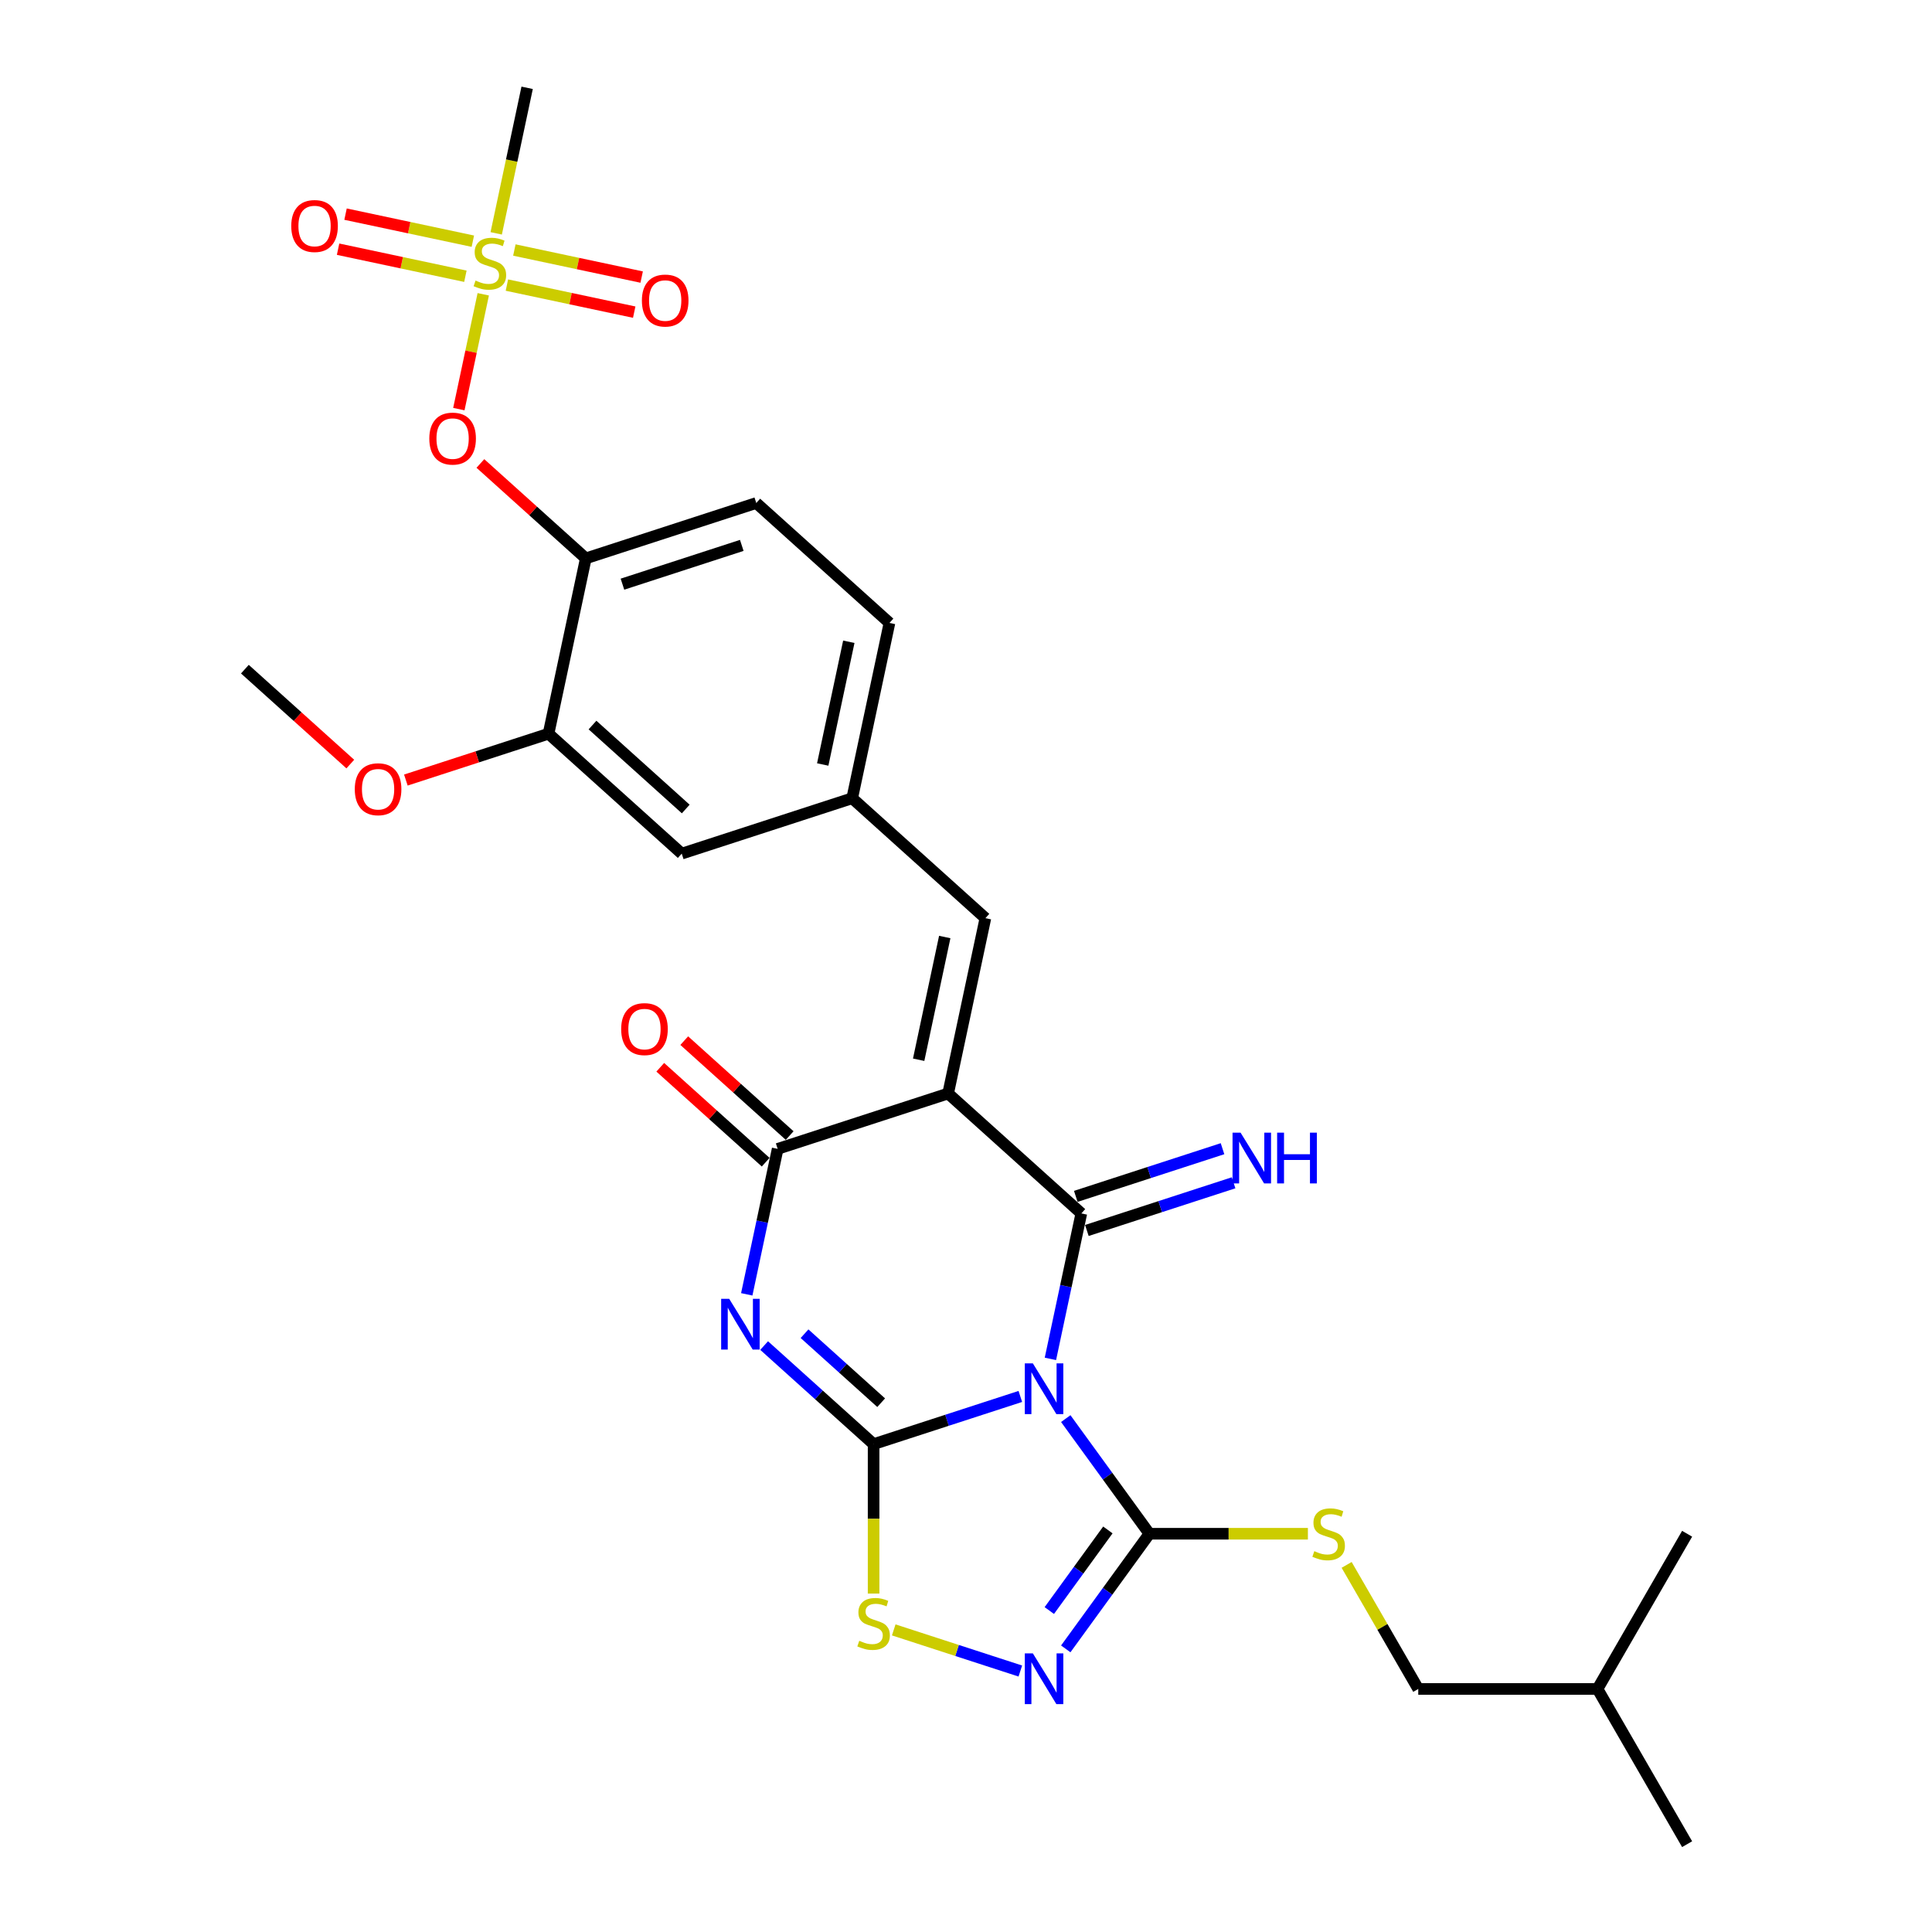 <?xml version='1.0' encoding='iso-8859-1'?>
<svg version='1.1' baseProfile='full'
              xmlns='http://www.w3.org/2000/svg'
                      xmlns:rdkit='http://www.rdkit.org/xml'
                      xmlns:xlink='http://www.w3.org/1999/xlink'
                  xml:space='preserve'
width='1000px' height='1000px' viewBox='0 0 1000 1000'>
<!-- END OF HEADER -->
<rect style='opacity:1.0;fill:#FFFFFF;stroke:none' width='1000' height='1000' x='0' y='0'> </rect>
<path class='bond-0' d='M 528.123,722.799 L 490.149,735.138' style='fill:none;fill-rule:evenodd;stroke:#0000FF;stroke-width:6px;stroke-linecap:butt;stroke-linejoin:miter;stroke-opacity:1' />
<path class='bond-0' d='M 490.149,735.138 L 452.175,747.476' style='fill:none;fill-rule:evenodd;stroke:#000000;stroke-width:6px;stroke-linecap:butt;stroke-linejoin:miter;stroke-opacity:1' />
<path class='bond-1' d='M 543.691,703.353 L 551.692,665.709' style='fill:none;fill-rule:evenodd;stroke:#0000FF;stroke-width:6px;stroke-linecap:butt;stroke-linejoin:miter;stroke-opacity:1' />
<path class='bond-1' d='M 551.692,665.709 L 559.694,628.065' style='fill:none;fill-rule:evenodd;stroke:#000000;stroke-width:6px;stroke-linecap:butt;stroke-linejoin:miter;stroke-opacity:1' />
<path class='bond-5' d='M 551.635,734.264 L 573.285,764.063' style='fill:none;fill-rule:evenodd;stroke:#0000FF;stroke-width:6px;stroke-linecap:butt;stroke-linejoin:miter;stroke-opacity:1' />
<path class='bond-5' d='M 573.285,764.063 L 594.935,793.862' style='fill:none;fill-rule:evenodd;stroke:#000000;stroke-width:6px;stroke-linecap:butt;stroke-linejoin:miter;stroke-opacity:1' />
<path class='bond-3' d='M 452.175,747.476 L 423.846,721.968' style='fill:none;fill-rule:evenodd;stroke:#000000;stroke-width:6px;stroke-linecap:butt;stroke-linejoin:miter;stroke-opacity:1' />
<path class='bond-3' d='M 423.846,721.968 L 395.516,696.46' style='fill:none;fill-rule:evenodd;stroke:#0000FF;stroke-width:6px;stroke-linecap:butt;stroke-linejoin:miter;stroke-opacity:1' />
<path class='bond-3' d='M 456.092,726.035 L 436.261,708.18' style='fill:none;fill-rule:evenodd;stroke:#000000;stroke-width:6px;stroke-linecap:butt;stroke-linejoin:miter;stroke-opacity:1' />
<path class='bond-3' d='M 436.261,708.18 L 416.43,690.324' style='fill:none;fill-rule:evenodd;stroke:#0000FF;stroke-width:6px;stroke-linecap:butt;stroke-linejoin:miter;stroke-opacity:1' />
<path class='bond-8' d='M 452.175,747.476 L 452.175,786.152' style='fill:none;fill-rule:evenodd;stroke:#000000;stroke-width:6px;stroke-linecap:butt;stroke-linejoin:miter;stroke-opacity:1' />
<path class='bond-8' d='M 452.175,786.152 L 452.175,824.828' style='fill:none;fill-rule:evenodd;stroke:#CCCC00;stroke-width:6px;stroke-linecap:butt;stroke-linejoin:miter;stroke-opacity:1' />
<path class='bond-2' d='M 559.694,628.065 L 490.752,565.989' style='fill:none;fill-rule:evenodd;stroke:#000000;stroke-width:6px;stroke-linecap:butt;stroke-linejoin:miter;stroke-opacity:1' />
<path class='bond-12' d='M 562.561,636.888 L 600.534,624.549' style='fill:none;fill-rule:evenodd;stroke:#000000;stroke-width:6px;stroke-linecap:butt;stroke-linejoin:miter;stroke-opacity:1' />
<path class='bond-12' d='M 600.534,624.549 L 638.508,612.211' style='fill:none;fill-rule:evenodd;stroke:#0000FF;stroke-width:6px;stroke-linecap:butt;stroke-linejoin:miter;stroke-opacity:1' />
<path class='bond-12' d='M 556.827,619.242 L 594.801,606.903' style='fill:none;fill-rule:evenodd;stroke:#000000;stroke-width:6px;stroke-linecap:butt;stroke-linejoin:miter;stroke-opacity:1' />
<path class='bond-12' d='M 594.801,606.903 L 632.774,594.565' style='fill:none;fill-rule:evenodd;stroke:#0000FF;stroke-width:6px;stroke-linecap:butt;stroke-linejoin:miter;stroke-opacity:1' />
<path class='bond-4' d='M 490.752,565.989 L 402.521,594.657' style='fill:none;fill-rule:evenodd;stroke:#000000;stroke-width:6px;stroke-linecap:butt;stroke-linejoin:miter;stroke-opacity:1' />
<path class='bond-9' d='M 490.752,565.989 L 510.04,475.245' style='fill:none;fill-rule:evenodd;stroke:#000000;stroke-width:6px;stroke-linecap:butt;stroke-linejoin:miter;stroke-opacity:1' />
<path class='bond-9' d='M 475.496,548.52 L 488.998,484.999' style='fill:none;fill-rule:evenodd;stroke:#000000;stroke-width:6px;stroke-linecap:butt;stroke-linejoin:miter;stroke-opacity:1' />
<path class='bond-30' d='M 386.518,669.945 L 394.52,632.301' style='fill:none;fill-rule:evenodd;stroke:#0000FF;stroke-width:6px;stroke-linecap:butt;stroke-linejoin:miter;stroke-opacity:1' />
<path class='bond-30' d='M 394.52,632.301 L 402.521,594.657' style='fill:none;fill-rule:evenodd;stroke:#000000;stroke-width:6px;stroke-linecap:butt;stroke-linejoin:miter;stroke-opacity:1' />
<path class='bond-17' d='M 408.729,587.762 L 381.447,563.198' style='fill:none;fill-rule:evenodd;stroke:#000000;stroke-width:6px;stroke-linecap:butt;stroke-linejoin:miter;stroke-opacity:1' />
<path class='bond-17' d='M 381.447,563.198 L 354.166,538.634' style='fill:none;fill-rule:evenodd;stroke:#FF0000;stroke-width:6px;stroke-linecap:butt;stroke-linejoin:miter;stroke-opacity:1' />
<path class='bond-17' d='M 396.314,601.551 L 369.032,576.987' style='fill:none;fill-rule:evenodd;stroke:#000000;stroke-width:6px;stroke-linecap:butt;stroke-linejoin:miter;stroke-opacity:1' />
<path class='bond-17' d='M 369.032,576.987 L 341.751,552.422' style='fill:none;fill-rule:evenodd;stroke:#FF0000;stroke-width:6px;stroke-linecap:butt;stroke-linejoin:miter;stroke-opacity:1' />
<path class='bond-7' d='M 594.935,793.862 L 573.285,823.66' style='fill:none;fill-rule:evenodd;stroke:#000000;stroke-width:6px;stroke-linecap:butt;stroke-linejoin:miter;stroke-opacity:1' />
<path class='bond-7' d='M 573.285,823.66 L 551.635,853.459' style='fill:none;fill-rule:evenodd;stroke:#0000FF;stroke-width:6px;stroke-linecap:butt;stroke-linejoin:miter;stroke-opacity:1' />
<path class='bond-7' d='M 573.429,791.895 L 558.274,812.754' style='fill:none;fill-rule:evenodd;stroke:#000000;stroke-width:6px;stroke-linecap:butt;stroke-linejoin:miter;stroke-opacity:1' />
<path class='bond-7' d='M 558.274,812.754 L 543.119,833.614' style='fill:none;fill-rule:evenodd;stroke:#0000FF;stroke-width:6px;stroke-linecap:butt;stroke-linejoin:miter;stroke-opacity:1' />
<path class='bond-13' d='M 594.935,793.862 L 635.949,793.862' style='fill:none;fill-rule:evenodd;stroke:#000000;stroke-width:6px;stroke-linecap:butt;stroke-linejoin:miter;stroke-opacity:1' />
<path class='bond-13' d='M 635.949,793.862 L 676.963,793.862' style='fill:none;fill-rule:evenodd;stroke:#CCCC00;stroke-width:6px;stroke-linecap:butt;stroke-linejoin:miter;stroke-opacity:1' />
<path class='bond-6' d='M 250.132,152.322 L 243.816,182.036' style='fill:none;fill-rule:evenodd;stroke:#CCCC00;stroke-width:6px;stroke-linecap:butt;stroke-linejoin:miter;stroke-opacity:1' />
<path class='bond-6' d='M 243.816,182.036 L 237.5,211.75' style='fill:none;fill-rule:evenodd;stroke:#FF0000;stroke-width:6px;stroke-linecap:butt;stroke-linejoin:miter;stroke-opacity:1' />
<path class='bond-15' d='M 262.373,147.556 L 295.321,154.559' style='fill:none;fill-rule:evenodd;stroke:#CCCC00;stroke-width:6px;stroke-linecap:butt;stroke-linejoin:miter;stroke-opacity:1' />
<path class='bond-15' d='M 295.321,154.559 L 328.269,161.563' style='fill:none;fill-rule:evenodd;stroke:#FF0000;stroke-width:6px;stroke-linecap:butt;stroke-linejoin:miter;stroke-opacity:1' />
<path class='bond-15' d='M 266.231,129.407 L 299.179,136.411' style='fill:none;fill-rule:evenodd;stroke:#CCCC00;stroke-width:6px;stroke-linecap:butt;stroke-linejoin:miter;stroke-opacity:1' />
<path class='bond-15' d='M 299.179,136.411 L 332.127,143.414' style='fill:none;fill-rule:evenodd;stroke:#FF0000;stroke-width:6px;stroke-linecap:butt;stroke-linejoin:miter;stroke-opacity:1' />
<path class='bond-16' d='M 244.745,124.84 L 211.797,117.837' style='fill:none;fill-rule:evenodd;stroke:#CCCC00;stroke-width:6px;stroke-linecap:butt;stroke-linejoin:miter;stroke-opacity:1' />
<path class='bond-16' d='M 211.797,117.837 L 178.849,110.834' style='fill:none;fill-rule:evenodd;stroke:#FF0000;stroke-width:6px;stroke-linecap:butt;stroke-linejoin:miter;stroke-opacity:1' />
<path class='bond-16' d='M 240.887,142.989 L 207.939,135.986' style='fill:none;fill-rule:evenodd;stroke:#CCCC00;stroke-width:6px;stroke-linecap:butt;stroke-linejoin:miter;stroke-opacity:1' />
<path class='bond-16' d='M 207.939,135.986 L 174.991,128.982' style='fill:none;fill-rule:evenodd;stroke:#FF0000;stroke-width:6px;stroke-linecap:butt;stroke-linejoin:miter;stroke-opacity:1' />
<path class='bond-21' d='M 256.836,120.78 L 264.842,83.117' style='fill:none;fill-rule:evenodd;stroke:#CCCC00;stroke-width:6px;stroke-linecap:butt;stroke-linejoin:miter;stroke-opacity:1' />
<path class='bond-21' d='M 264.842,83.117 L 272.847,45.455' style='fill:none;fill-rule:evenodd;stroke:#000000;stroke-width:6px;stroke-linecap:butt;stroke-linejoin:miter;stroke-opacity:1' />
<path class='bond-29' d='M 528.123,864.924 L 495.359,854.278' style='fill:none;fill-rule:evenodd;stroke:#0000FF;stroke-width:6px;stroke-linecap:butt;stroke-linejoin:miter;stroke-opacity:1' />
<path class='bond-29' d='M 495.359,854.278 L 462.595,843.633' style='fill:none;fill-rule:evenodd;stroke:#CCCC00;stroke-width:6px;stroke-linecap:butt;stroke-linejoin:miter;stroke-opacity:1' />
<path class='bond-18' d='M 510.04,475.245 L 441.097,413.169' style='fill:none;fill-rule:evenodd;stroke:#000000;stroke-width:6px;stroke-linecap:butt;stroke-linejoin:miter;stroke-opacity:1' />
<path class='bond-10' d='M 303.213,289.018 L 391.443,260.35' style='fill:none;fill-rule:evenodd;stroke:#000000;stroke-width:6px;stroke-linecap:butt;stroke-linejoin:miter;stroke-opacity:1' />
<path class='bond-10' d='M 322.181,302.364 L 383.942,282.296' style='fill:none;fill-rule:evenodd;stroke:#000000;stroke-width:6px;stroke-linecap:butt;stroke-linejoin:miter;stroke-opacity:1' />
<path class='bond-11' d='M 303.213,289.018 L 275.932,264.453' style='fill:none;fill-rule:evenodd;stroke:#000000;stroke-width:6px;stroke-linecap:butt;stroke-linejoin:miter;stroke-opacity:1' />
<path class='bond-11' d='M 275.932,264.453 L 248.65,239.889' style='fill:none;fill-rule:evenodd;stroke:#FF0000;stroke-width:6px;stroke-linecap:butt;stroke-linejoin:miter;stroke-opacity:1' />
<path class='bond-31' d='M 303.213,289.018 L 283.925,379.761' style='fill:none;fill-rule:evenodd;stroke:#000000;stroke-width:6px;stroke-linecap:butt;stroke-linejoin:miter;stroke-opacity:1' />
<path class='bond-23' d='M 697.015,809.985 L 715.553,842.094' style='fill:none;fill-rule:evenodd;stroke:#CCCC00;stroke-width:6px;stroke-linecap:butt;stroke-linejoin:miter;stroke-opacity:1' />
<path class='bond-23' d='M 715.553,842.094 L 734.091,874.203' style='fill:none;fill-rule:evenodd;stroke:#000000;stroke-width:6px;stroke-linecap:butt;stroke-linejoin:miter;stroke-opacity:1' />
<path class='bond-14' d='M 283.925,379.761 L 352.867,441.837' style='fill:none;fill-rule:evenodd;stroke:#000000;stroke-width:6px;stroke-linecap:butt;stroke-linejoin:miter;stroke-opacity:1' />
<path class='bond-14' d='M 306.681,375.284 L 354.941,418.737' style='fill:none;fill-rule:evenodd;stroke:#000000;stroke-width:6px;stroke-linecap:butt;stroke-linejoin:miter;stroke-opacity:1' />
<path class='bond-24' d='M 283.925,379.761 L 246.999,391.759' style='fill:none;fill-rule:evenodd;stroke:#000000;stroke-width:6px;stroke-linecap:butt;stroke-linejoin:miter;stroke-opacity:1' />
<path class='bond-24' d='M 246.999,391.759 L 210.074,403.757' style='fill:none;fill-rule:evenodd;stroke:#FF0000;stroke-width:6px;stroke-linecap:butt;stroke-linejoin:miter;stroke-opacity:1' />
<path class='bond-19' d='M 441.097,413.169 L 352.867,441.837' style='fill:none;fill-rule:evenodd;stroke:#000000;stroke-width:6px;stroke-linecap:butt;stroke-linejoin:miter;stroke-opacity:1' />
<path class='bond-22' d='M 441.097,413.169 L 460.386,322.426' style='fill:none;fill-rule:evenodd;stroke:#000000;stroke-width:6px;stroke-linecap:butt;stroke-linejoin:miter;stroke-opacity:1' />
<path class='bond-22' d='M 425.842,395.7 L 439.344,332.18' style='fill:none;fill-rule:evenodd;stroke:#000000;stroke-width:6px;stroke-linecap:butt;stroke-linejoin:miter;stroke-opacity:1' />
<path class='bond-20' d='M 391.443,260.35 L 460.386,322.426' style='fill:none;fill-rule:evenodd;stroke:#000000;stroke-width:6px;stroke-linecap:butt;stroke-linejoin:miter;stroke-opacity:1' />
<path class='bond-25' d='M 734.091,874.203 L 826.862,874.203' style='fill:none;fill-rule:evenodd;stroke:#000000;stroke-width:6px;stroke-linecap:butt;stroke-linejoin:miter;stroke-opacity:1' />
<path class='bond-26' d='M 181.315,395.482 L 154.034,370.917' style='fill:none;fill-rule:evenodd;stroke:#FF0000;stroke-width:6px;stroke-linecap:butt;stroke-linejoin:miter;stroke-opacity:1' />
<path class='bond-26' d='M 154.034,370.917 L 126.752,346.353' style='fill:none;fill-rule:evenodd;stroke:#000000;stroke-width:6px;stroke-linecap:butt;stroke-linejoin:miter;stroke-opacity:1' />
<path class='bond-27' d='M 826.862,874.203 L 873.248,954.545' style='fill:none;fill-rule:evenodd;stroke:#000000;stroke-width:6px;stroke-linecap:butt;stroke-linejoin:miter;stroke-opacity:1' />
<path class='bond-28' d='M 826.862,874.203 L 873.248,793.862' style='fill:none;fill-rule:evenodd;stroke:#000000;stroke-width:6px;stroke-linecap:butt;stroke-linejoin:miter;stroke-opacity:1' />
<path  class='atom-0' d='M 534.598 705.672
L 543.207 719.588
Q 544.061 720.961, 545.434 723.447
Q 546.807 725.933, 546.881 726.082
L 546.881 705.672
L 550.369 705.672
L 550.369 731.945
L 546.77 731.945
L 537.53 716.73
Q 536.454 714.949, 535.303 712.908
Q 534.19 710.867, 533.856 710.236
L 533.856 731.945
L 530.442 731.945
L 530.442 705.672
L 534.598 705.672
' fill='#0000FF'/>
<path  class='atom-4' d='M 377.426 672.264
L 386.035 686.18
Q 386.888 687.553, 388.261 690.039
Q 389.634 692.525, 389.708 692.673
L 389.708 672.264
L 393.197 672.264
L 393.197 698.537
L 389.597 698.537
L 380.357 683.322
Q 379.281 681.541, 378.131 679.5
Q 377.017 677.459, 376.683 676.828
L 376.683 698.537
L 373.269 698.537
L 373.269 672.264
L 377.426 672.264
' fill='#0000FF'/>
<path  class='atom-7' d='M 246.137 145.216
Q 246.434 145.327, 247.659 145.846
Q 248.883 146.366, 250.219 146.7
Q 251.592 146.997, 252.928 146.997
Q 255.414 146.997, 256.862 145.809
Q 258.309 144.585, 258.309 142.469
Q 258.309 141.022, 257.567 140.132
Q 256.862 139.241, 255.748 138.759
Q 254.635 138.276, 252.78 137.72
Q 250.442 137.015, 249.032 136.347
Q 247.659 135.679, 246.657 134.269
Q 245.692 132.858, 245.692 130.483
Q 245.692 127.181, 247.919 125.14
Q 250.182 123.099, 254.635 123.099
Q 257.678 123.099, 261.129 124.546
L 260.276 127.403
Q 257.121 126.105, 254.746 126.105
Q 252.186 126.105, 250.776 127.181
Q 249.366 128.22, 249.403 130.038
Q 249.403 131.448, 250.108 132.302
Q 250.85 133.155, 251.889 133.638
Q 252.965 134.12, 254.746 134.677
Q 257.121 135.419, 258.532 136.161
Q 259.942 136.903, 260.944 138.425
Q 261.983 139.909, 261.983 142.469
Q 261.983 146.106, 259.533 148.073
Q 257.121 150.002, 253.077 150.002
Q 250.739 150.002, 248.958 149.483
Q 247.213 149.001, 245.135 148.147
L 246.137 145.216
' fill='#CCCC00'/>
<path  class='atom-8' d='M 534.598 855.778
L 543.207 869.694
Q 544.061 871.067, 545.434 873.553
Q 546.807 876.04, 546.881 876.188
L 546.881 855.778
L 550.369 855.778
L 550.369 882.051
L 546.77 882.051
L 537.53 866.837
Q 536.454 865.056, 535.303 863.015
Q 534.19 860.974, 533.856 860.343
L 533.856 882.051
L 530.442 882.051
L 530.442 855.778
L 534.598 855.778
' fill='#0000FF'/>
<path  class='atom-9' d='M 444.754 849.264
Q 445.05 849.376, 446.275 849.895
Q 447.5 850.415, 448.835 850.749
Q 450.208 851.046, 451.544 851.046
Q 454.031 851.046, 455.478 849.858
Q 456.925 848.633, 456.925 846.518
Q 456.925 845.071, 456.183 844.18
Q 455.478 843.29, 454.365 842.807
Q 453.251 842.325, 451.396 841.768
Q 449.058 841.063, 447.648 840.395
Q 446.275 839.727, 445.273 838.317
Q 444.308 836.907, 444.308 834.532
Q 444.308 831.23, 446.535 829.189
Q 448.798 827.148, 453.251 827.148
Q 456.294 827.148, 459.745 828.595
L 458.892 831.452
Q 455.738 830.154, 453.363 830.154
Q 450.802 830.154, 449.392 831.23
Q 447.982 832.269, 448.019 834.087
Q 448.019 835.497, 448.724 836.351
Q 449.466 837.204, 450.505 837.687
Q 451.582 838.169, 453.363 838.726
Q 455.738 839.468, 457.148 840.21
Q 458.558 840.952, 459.56 842.473
Q 460.599 843.958, 460.599 846.518
Q 460.599 850.155, 458.15 852.122
Q 455.738 854.051, 451.693 854.051
Q 449.355 854.051, 447.574 853.532
Q 445.83 853.049, 443.752 852.196
L 444.754 849.264
' fill='#CCCC00'/>
<path  class='atom-12' d='M 222.211 227.016
Q 222.211 220.708, 225.328 217.182
Q 228.445 213.657, 234.271 213.657
Q 240.097 213.657, 243.214 217.182
Q 246.331 220.708, 246.331 227.016
Q 246.331 233.399, 243.177 237.035
Q 240.023 240.635, 234.271 240.635
Q 228.482 240.635, 225.328 237.035
Q 222.211 233.436, 222.211 227.016
M 234.271 237.666
Q 238.279 237.666, 240.431 234.994
Q 242.62 232.285, 242.62 227.016
Q 242.62 221.858, 240.431 219.26
Q 238.279 216.626, 234.271 216.626
Q 230.263 216.626, 228.074 219.223
Q 225.921 221.821, 225.921 227.016
Q 225.921 232.323, 228.074 234.994
Q 230.263 237.666, 234.271 237.666
' fill='#FF0000'/>
<path  class='atom-13' d='M 642.117 586.261
L 650.726 600.176
Q 651.579 601.549, 652.952 604.035
Q 654.325 606.522, 654.4 606.67
L 654.4 586.261
L 657.888 586.261
L 657.888 612.533
L 654.288 612.533
L 645.048 597.319
Q 643.972 595.538, 642.822 593.497
Q 641.708 591.456, 641.375 590.825
L 641.375 612.533
L 637.961 612.533
L 637.961 586.261
L 642.117 586.261
' fill='#0000FF'/>
<path  class='atom-13' d='M 661.042 586.261
L 664.604 586.261
L 664.604 597.43
L 678.038 597.43
L 678.038 586.261
L 681.6 586.261
L 681.6 612.533
L 678.038 612.533
L 678.038 600.399
L 664.604 600.399
L 664.604 612.533
L 661.042 612.533
L 661.042 586.261
' fill='#0000FF'/>
<path  class='atom-14' d='M 680.284 802.879
Q 680.581 802.99, 681.806 803.51
Q 683.03 804.029, 684.366 804.363
Q 685.739 804.66, 687.075 804.66
Q 689.561 804.66, 691.009 803.473
Q 692.456 802.248, 692.456 800.133
Q 692.456 798.686, 691.714 797.795
Q 691.009 796.904, 689.895 796.422
Q 688.782 795.94, 686.927 795.383
Q 684.589 794.678, 683.179 794.01
Q 681.806 793.342, 680.804 791.932
Q 679.839 790.522, 679.839 788.147
Q 679.839 784.844, 682.065 782.803
Q 684.329 780.762, 688.782 780.762
Q 691.825 780.762, 695.276 782.21
L 694.422 785.067
Q 691.268 783.768, 688.893 783.768
Q 686.333 783.768, 684.923 784.844
Q 683.513 785.883, 683.55 787.702
Q 683.55 789.112, 684.255 789.965
Q 684.997 790.819, 686.036 791.301
Q 687.112 791.783, 688.893 792.34
Q 691.268 793.082, 692.678 793.824
Q 694.089 794.567, 695.09 796.088
Q 696.129 797.572, 696.129 800.133
Q 696.129 803.769, 693.68 805.736
Q 691.268 807.666, 687.223 807.666
Q 684.886 807.666, 683.104 807.146
Q 681.36 806.664, 679.282 805.81
L 680.284 802.879
' fill='#CCCC00'/>
<path  class='atom-16' d='M 332.242 155.561
Q 332.242 149.252, 335.36 145.727
Q 338.477 142.202, 344.303 142.202
Q 350.129 142.202, 353.246 145.727
Q 356.363 149.252, 356.363 155.561
Q 356.363 161.943, 353.209 165.58
Q 350.054 169.179, 344.303 169.179
Q 338.514 169.179, 335.36 165.58
Q 332.242 161.98, 332.242 155.561
M 344.303 166.211
Q 348.31 166.211, 350.463 163.539
Q 352.652 160.83, 352.652 155.561
Q 352.652 150.402, 350.463 147.805
Q 348.31 145.17, 344.303 145.17
Q 340.295 145.17, 338.106 147.768
Q 335.953 150.365, 335.953 155.561
Q 335.953 160.867, 338.106 163.539
Q 340.295 166.211, 344.303 166.211
' fill='#FF0000'/>
<path  class='atom-17' d='M 150.755 116.984
Q 150.755 110.676, 153.872 107.151
Q 156.989 103.625, 162.815 103.625
Q 168.641 103.625, 171.758 107.151
Q 174.876 110.676, 174.876 116.984
Q 174.876 123.367, 171.721 127.003
Q 168.567 130.603, 162.815 130.603
Q 157.026 130.603, 153.872 127.003
Q 150.755 123.404, 150.755 116.984
M 162.815 127.634
Q 166.823 127.634, 168.975 124.963
Q 171.165 122.254, 171.165 116.984
Q 171.165 111.826, 168.975 109.229
Q 166.823 106.594, 162.815 106.594
Q 158.808 106.594, 156.618 109.191
Q 154.466 111.789, 154.466 116.984
Q 154.466 122.291, 156.618 124.963
Q 158.808 127.634, 162.815 127.634
' fill='#FF0000'/>
<path  class='atom-18' d='M 321.519 532.655
Q 321.519 526.347, 324.636 522.821
Q 327.753 519.296, 333.579 519.296
Q 339.405 519.296, 342.522 522.821
Q 345.639 526.347, 345.639 532.655
Q 345.639 539.038, 342.485 542.674
Q 339.331 546.274, 333.579 546.274
Q 327.79 546.274, 324.636 542.674
Q 321.519 539.075, 321.519 532.655
M 333.579 543.305
Q 337.587 543.305, 339.739 540.633
Q 341.928 537.924, 341.928 532.655
Q 341.928 527.497, 339.739 524.899
Q 337.587 522.265, 333.579 522.265
Q 329.571 522.265, 327.382 524.862
Q 325.23 527.46, 325.23 532.655
Q 325.23 537.961, 327.382 540.633
Q 329.571 543.305, 333.579 543.305
' fill='#FF0000'/>
<path  class='atom-25' d='M 183.634 408.503
Q 183.634 402.195, 186.751 398.67
Q 189.869 395.144, 195.695 395.144
Q 201.521 395.144, 204.638 398.67
Q 207.755 402.195, 207.755 408.503
Q 207.755 414.886, 204.601 418.523
Q 201.446 422.122, 195.695 422.122
Q 189.906 422.122, 186.751 418.523
Q 183.634 414.923, 183.634 408.503
M 195.695 419.153
Q 199.702 419.153, 201.855 416.482
Q 204.044 413.773, 204.044 408.503
Q 204.044 403.345, 201.855 400.748
Q 199.702 398.113, 195.695 398.113
Q 191.687 398.113, 189.497 400.711
Q 187.345 403.308, 187.345 408.503
Q 187.345 413.81, 189.497 416.482
Q 191.687 419.153, 195.695 419.153
' fill='#FF0000'/>
</svg>
